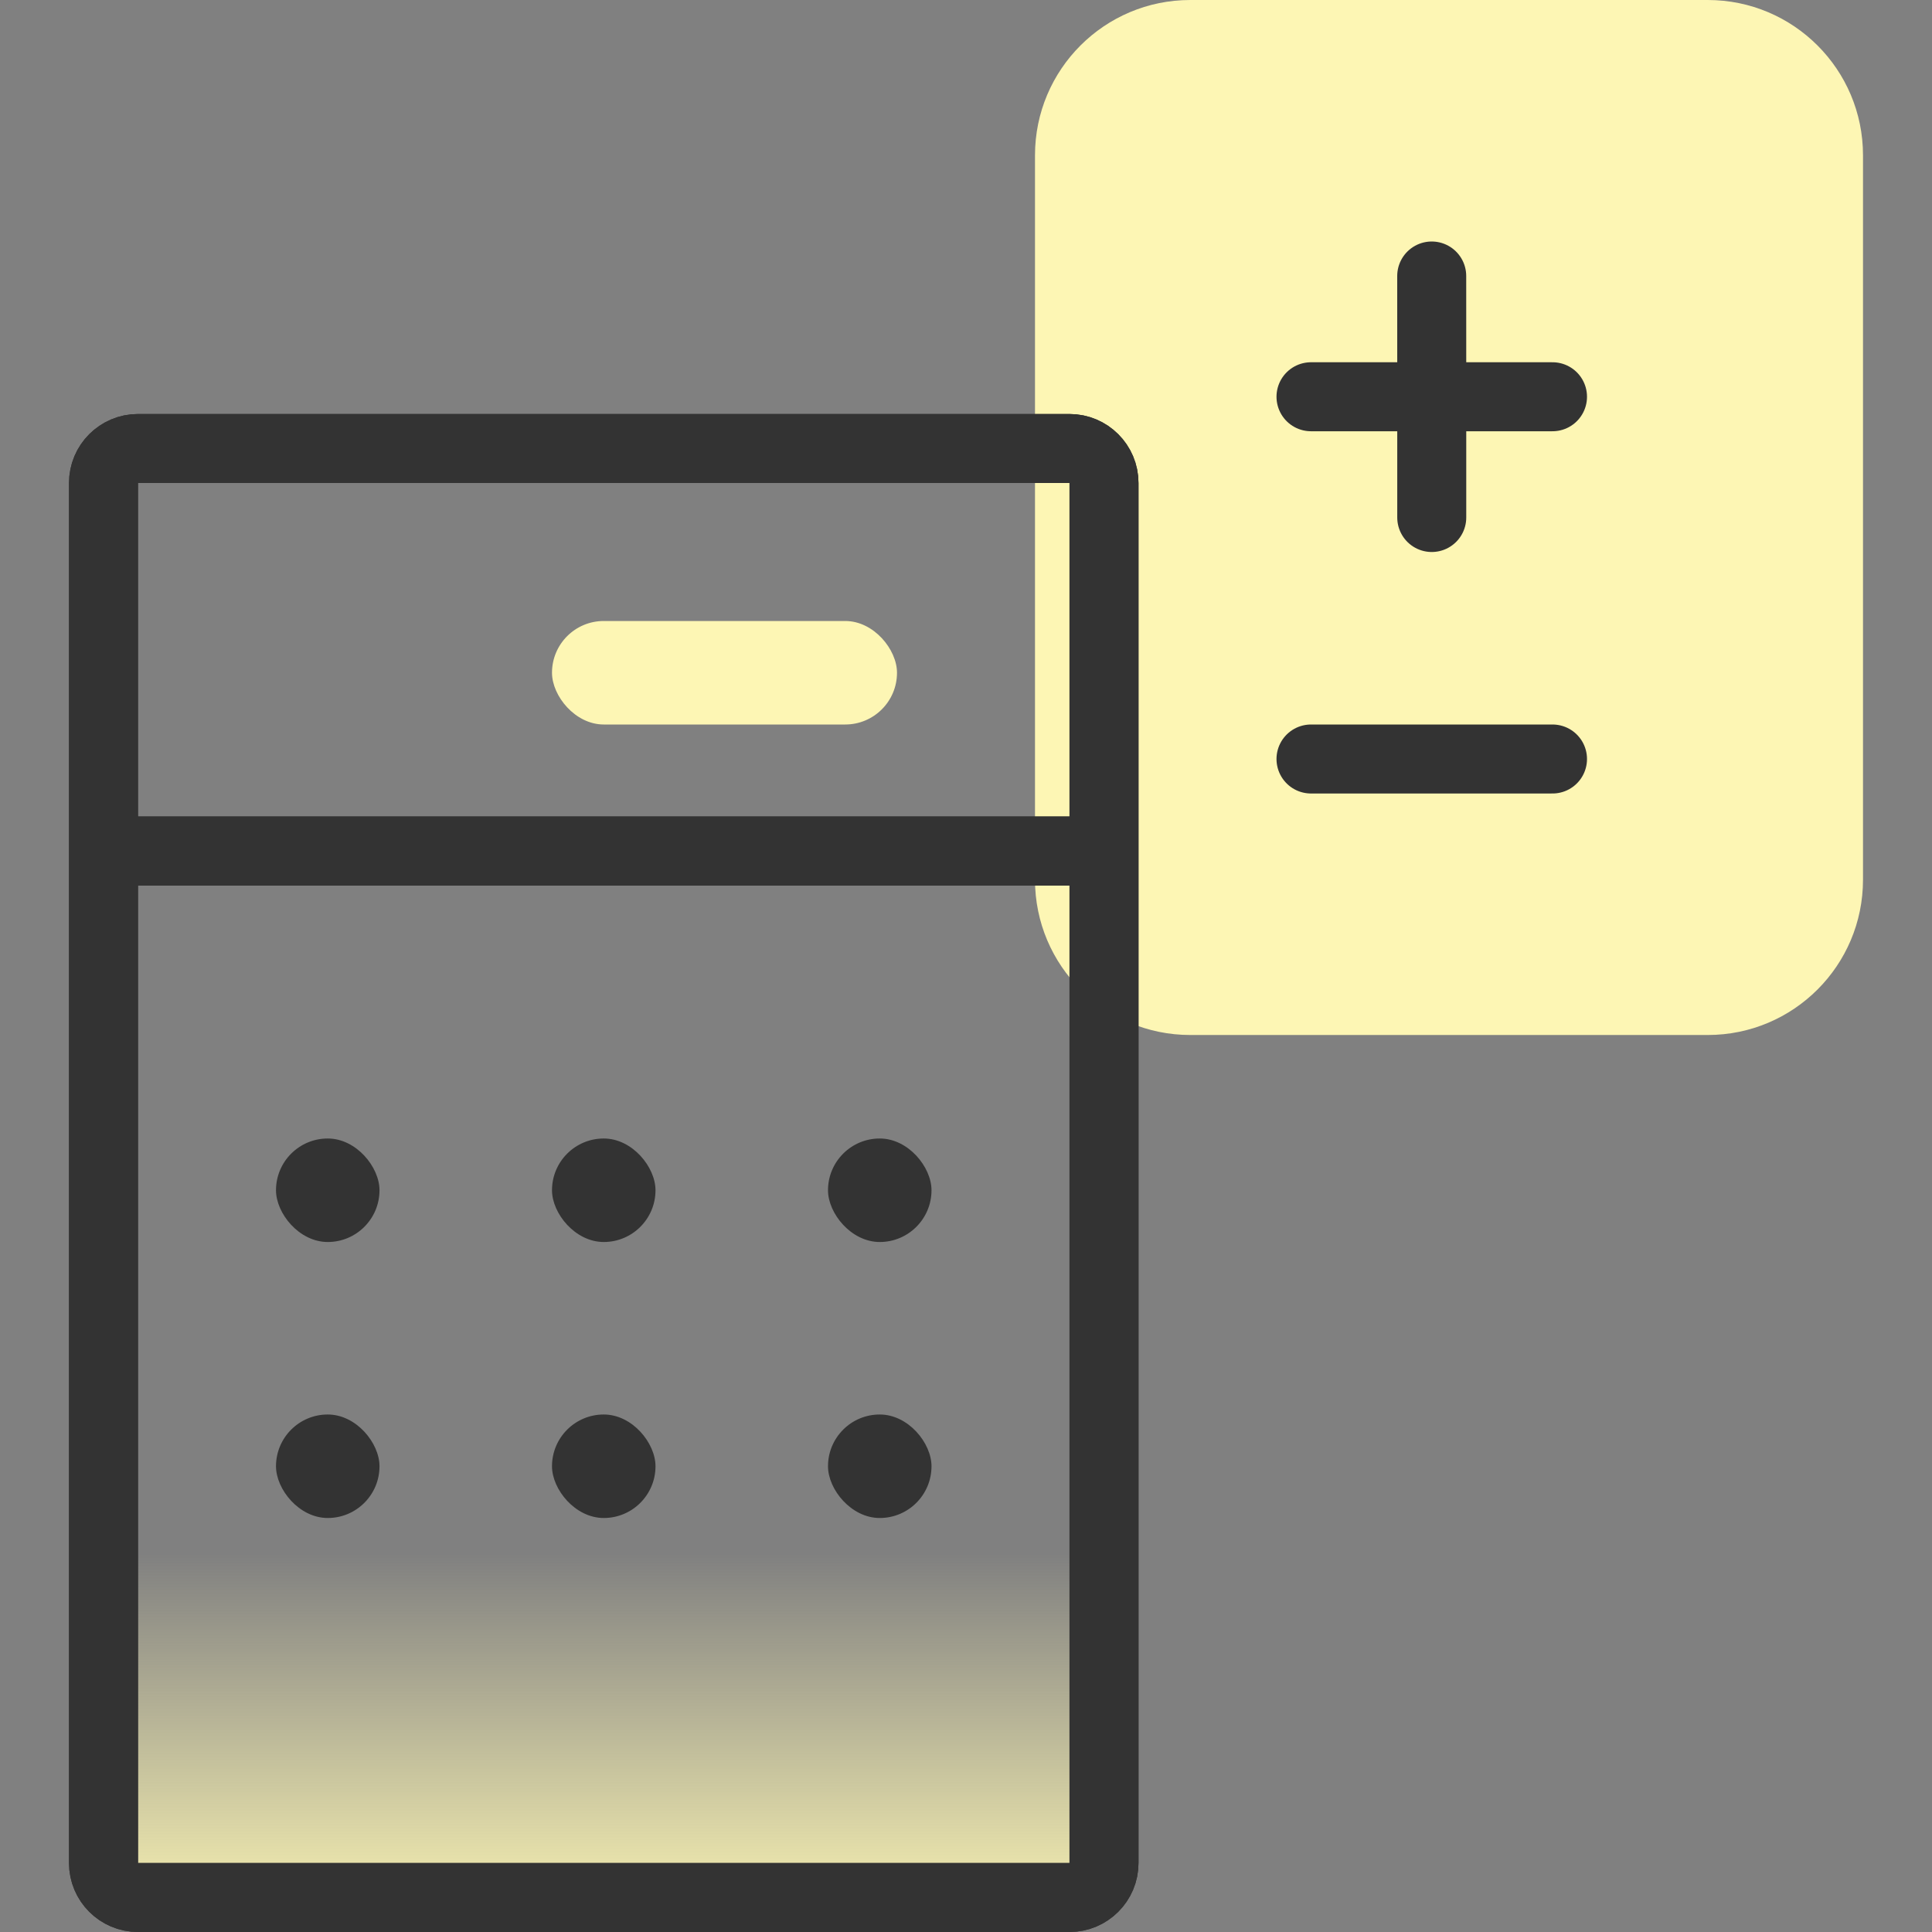 <svg width="56" height="56" viewBox="0 0 56 56" fill="none" xmlns="http://www.w3.org/2000/svg">
<rect x="0" y="0" width="56" height="56" fill="#808080" stroke="none"/>
<path d="M54 25.5V4.5C54 2.015 51.985 0 49.5 0H34.5C32.015 0 30 2.015 30 4.5V25.5C30 27.985 32.015 30 34.5 30H49.5C51.985 30 54 27.985 54 25.5Z" fill="#FDF6B4"/>
<path d="M41.5 11.5H38M41.5 11.5L41.499 8M41.5 11.5H45M41.5 11.5V15" stroke="#333333" stroke-width="2" stroke-linecap="round" stroke-linejoin="round"/>
<path d="M45 22L41.5 22L38 22" stroke="#333333" stroke-width="2" stroke-linecap="round" stroke-linejoin="round"/>
<path d="M4 13H31C31.552 13 32 13.448 32 14V24.667V54C32 54.552 31.552 55 31 55H4C3.448 55 3 54.552 3 54V24.667V14C3 13.448 3.448 13 4 13Z" fill="url(#paint0_linear_1689_96059)"/>
<path d="M32 24.667V14C32 13.448 31.552 13 31 13H4C3.448 13 3 13.448 3 14V24.667M32 24.667H3M32 24.667V54C32 54.552 31.552 55 31 55H4C3.448 55 3 54.552 3 54V24.667" stroke="#333333" stroke-width="2" stroke-linecap="round" stroke-linejoin="round"/>
<path d="M32 24.667V14C32 13.448 31.552 13 31 13H4C3.448 13 3 13.448 3 14V24.667M32 24.667H3M32 24.667V54C32 54.552 31.552 55 31 55H4C3.448 55 3 54.552 3 54V24.667" stroke="#333333" stroke-width="2" stroke-linecap="round" stroke-linejoin="round"/>
<rect x="8" y="33" width="3" height="3" rx="1.5" fill="#333333"/>
<rect x="16" y="18" width="10" height="3" rx="1.5" fill="#FDF6B4"/>
<rect x="8" y="41" width="3" height="3" rx="1.5" fill="#333333"/>
<rect x="24" y="33" width="3" height="3" rx="1.5" fill="#333333"/>
<rect x="24" y="41" width="3" height="3" rx="1.5" fill="#333333"/>
<rect x="16" y="33" width="3" height="3" rx="1.5" fill="#333333"/>
<rect x="16" y="41" width="3" height="3" rx="1.5" fill="#333333"/>
<defs>
<linearGradient id="paint0_linear_1689_96059" x1="16.5" y1="56" x2="16.5" y2="45" gradientUnits="userSpaceOnUse">
<stop stop-color="#FDF6B4"/>
<stop offset="1" stop-color="#FDF6B4" stop-opacity="0"/>
</linearGradient>
</defs>
</svg>

